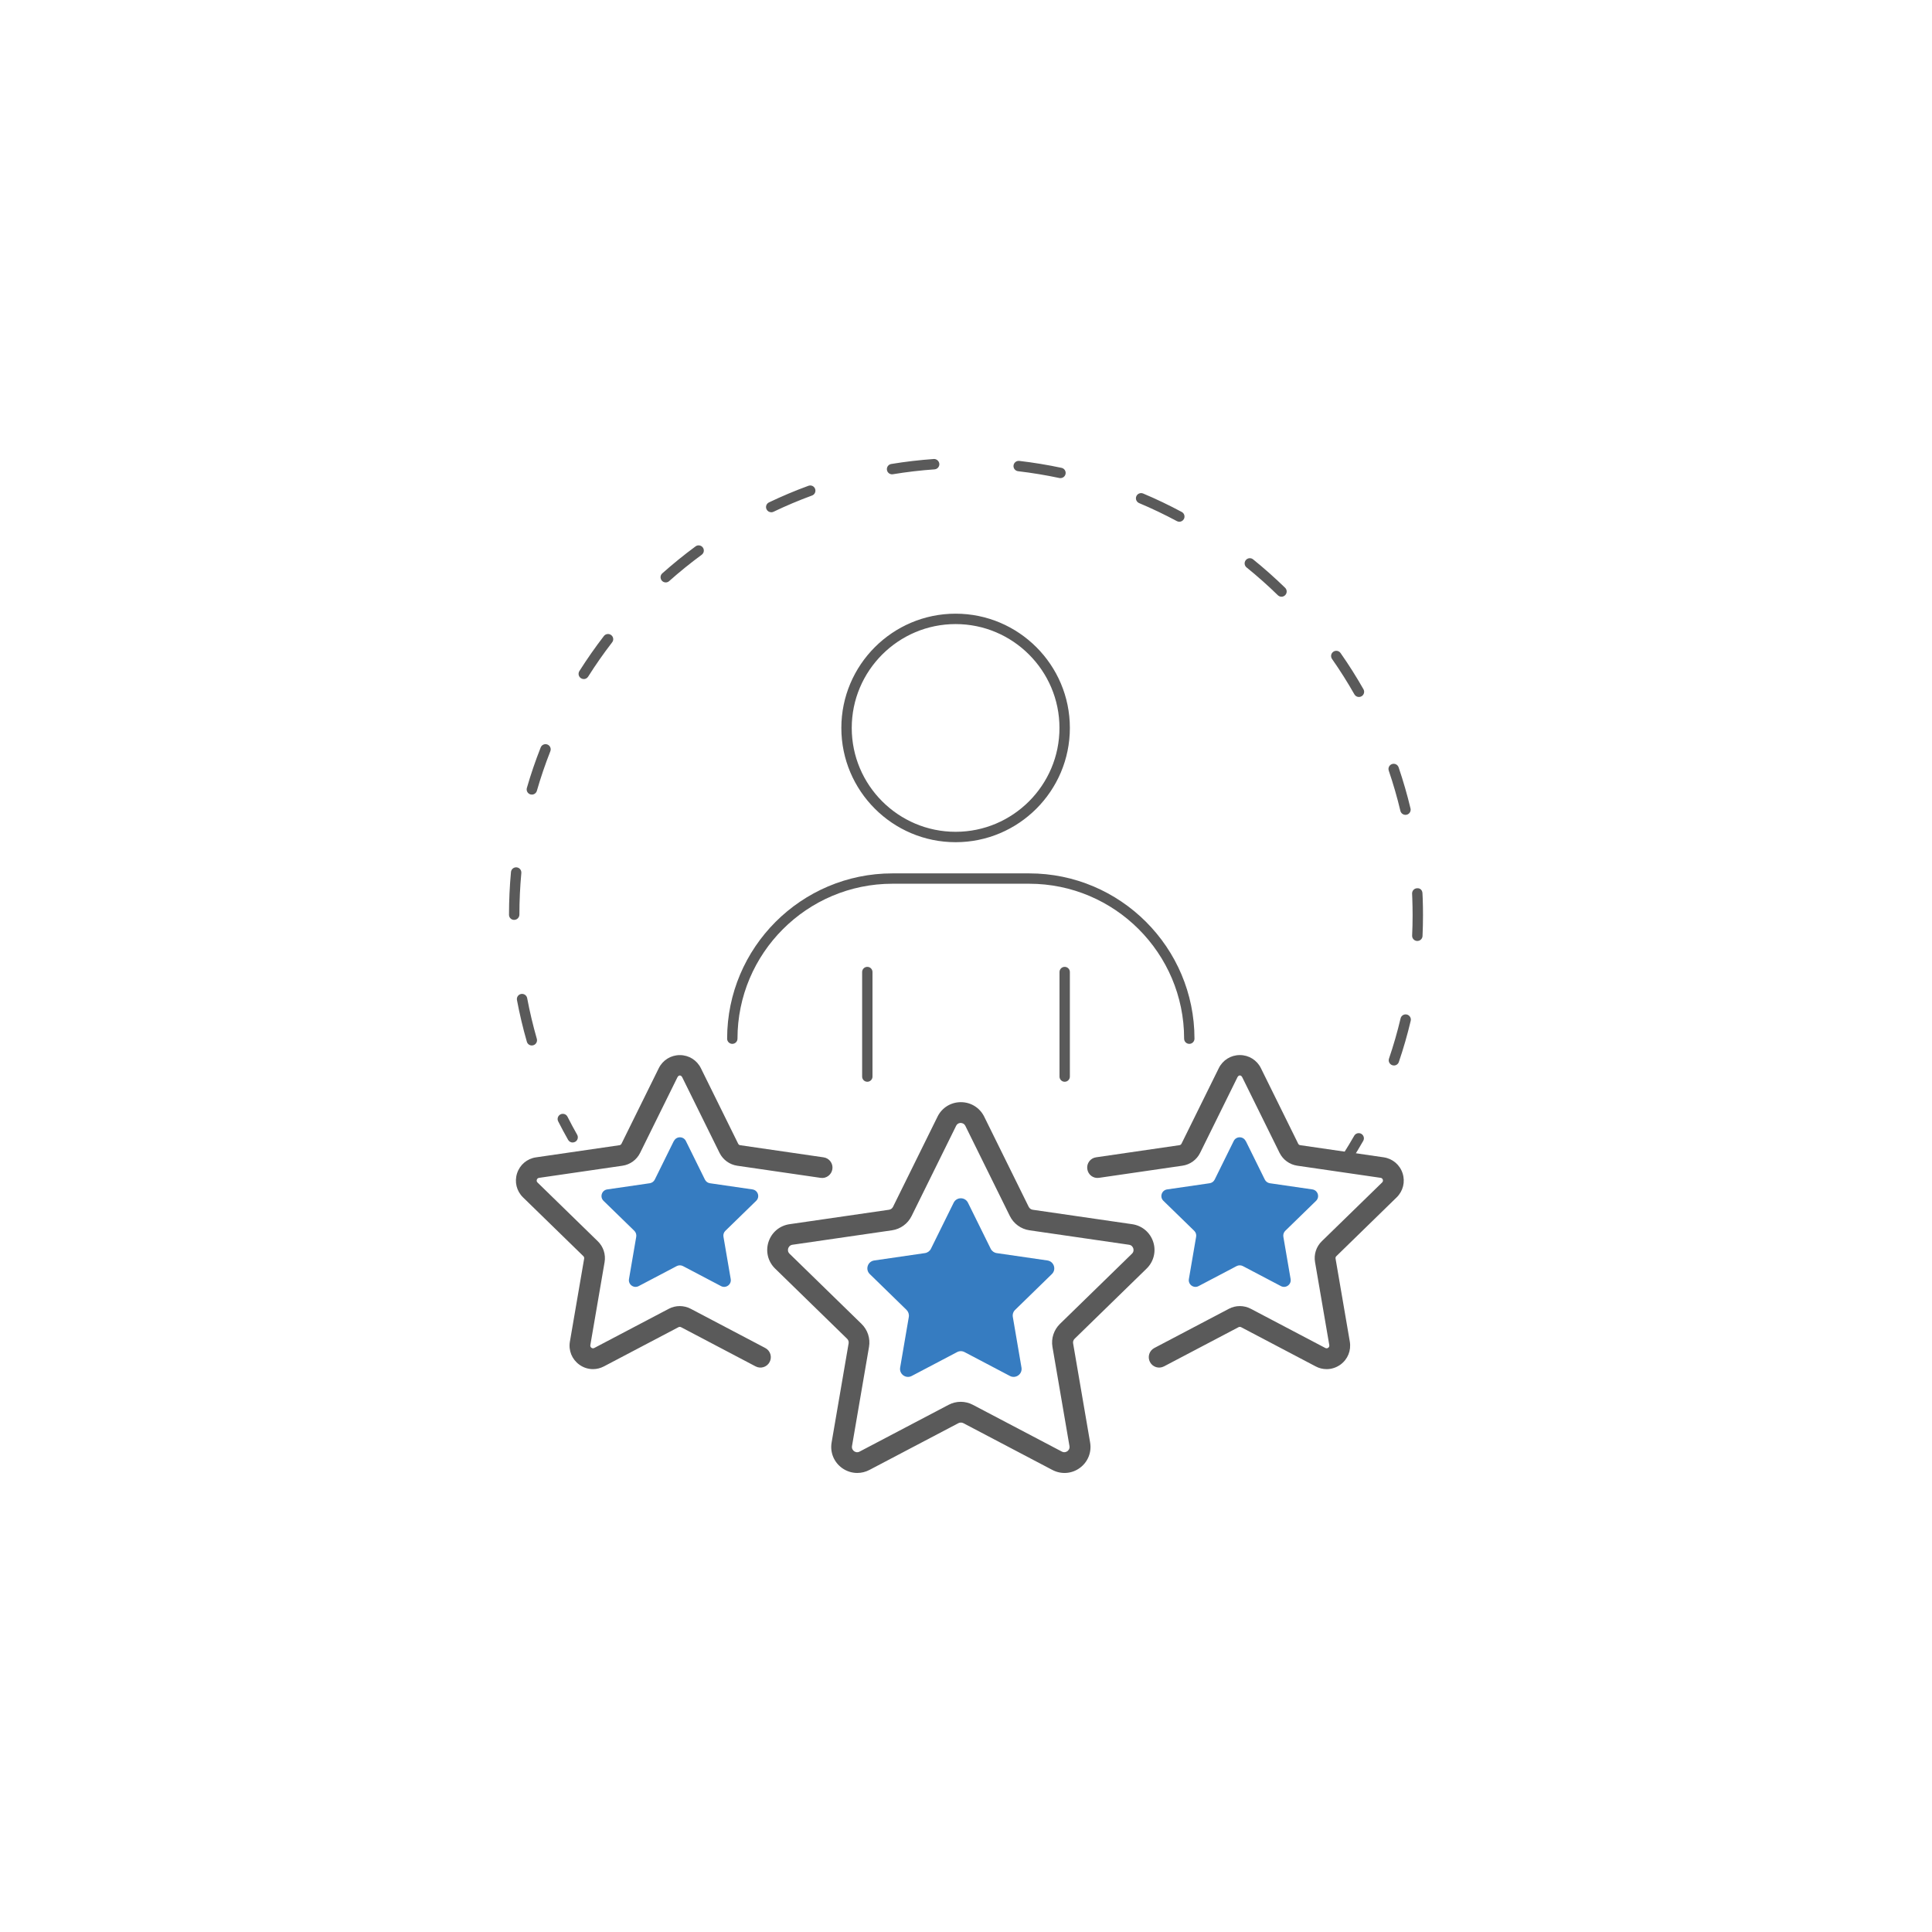 <?xml version="1.0" encoding="UTF-8"?>
<svg id="Layer_1" data-name="Layer 1" xmlns="http://www.w3.org/2000/svg" viewBox="0 0 500 500">
  <defs>
    <style>
      .cls-1 {
        fill: #5a5a5a;
      }

      .cls-1, .cls-2 {
        stroke-width: 0px;
      }

      .cls-2 {
        fill: #367cc1;
      }
    </style>
  </defs>
  <g>
    <path class="cls-1" d="m148.2,295.68c-.47,0-.92-.25-1.17-.68-.89-1.57-1.75-3.17-2.57-4.79-.34-.66-.07-1.47.59-1.81.67-.33,1.47-.07,1.81.59.8,1.58,1.64,3.14,2.51,4.68.36.65.14,1.47-.51,1.83-.21.12-.44.17-.66.17Z"/>
    <path class="cls-1" d="m360.74,275.74c-.14,0-.29-.02-.43-.07-.7-.24-1.08-1-.84-1.7,1.16-3.4,2.17-6.91,3-10.41.17-.72.88-1.17,1.62-1,.72.17,1.17.9,1,1.62-.85,3.59-1.88,7.17-3.07,10.66-.19.56-.71.91-1.27.91Zm-223.1-5.17c-.59,0-1.12-.38-1.29-.97-1.02-3.54-1.88-7.17-2.56-10.79-.14-.73.34-1.43,1.07-1.57.72-.13,1.43.34,1.57,1.07.66,3.53,1.51,7.08,2.5,10.54.2.71-.21,1.46-.92,1.66-.13.04-.25.05-.37.05Zm229.16-27.05s-.04,0-.06,0c-.74-.03-1.32-.66-1.28-1.4.08-1.74.12-3.49.12-5.25,0-1.46-.03-2.92-.08-4.38l-.05-1.21c-.03-.74.54-1.37,1.28-1.4.85-.08,1.37.54,1.4,1.28l.06,1.23c.06,1.5.08,2.99.08,4.48,0,1.8-.04,3.59-.12,5.37-.03.72-.63,1.28-1.34,1.28Zm-233.73-5.45c-.74,0-1.34-.57-1.34-1.32v-.06c0-3.67.17-7.37.51-11.01.07-.74.72-1.28,1.46-1.21.74.07,1.28.72,1.22,1.46-.33,3.56-.5,7.18-.5,10.76,0,.74-.6,1.37-1.34,1.37Zm230.66-27.19c-.61,0-1.16-.41-1.31-1.03-.84-3.51-1.85-7.01-3.01-10.41-.24-.7.14-1.47.84-1.7.7-.24,1.47.14,1.71.84,1.18,3.47,2.22,7.06,3.08,10.65.17.72-.27,1.45-.99,1.62-.1.02-.21.04-.31.04Zm-226.09-5.24c-.12,0-.25-.02-.37-.05-.71-.21-1.12-.95-.92-1.66,1.02-3.54,2.23-7.07,3.58-10.49.27-.69,1.05-1.03,1.74-.76.69.27,1.03,1.05.76,1.74-1.32,3.35-2.5,6.8-3.49,10.25-.17.59-.71.97-1.29.97Zm214.05-25.26c-.47,0-.92-.24-1.17-.68-1.78-3.12-3.72-6.21-5.79-9.16-.43-.61-.28-1.45.33-1.87.61-.42,1.45-.28,1.87.33,2.12,3.02,4.11,6.17,5.93,9.37.37.64.14,1.47-.5,1.83-.21.12-.44.18-.66.18Zm-200.61-4.64c-.25,0-.5-.07-.72-.21-.63-.4-.81-1.23-.42-1.85,1.97-3.11,4.1-6.16,6.35-9.08.46-.59,1.3-.69,1.89-.24.59.45.7,1.3.24,1.88-2.2,2.85-4.29,5.84-6.21,8.88-.26.4-.69.63-1.14.63Zm180.57-21.31c-.34,0-.68-.13-.94-.38-2.57-2.51-5.29-4.93-8.1-7.2-.58-.47-.67-1.31-.2-1.89.47-.58,1.31-.67,1.89-.2,2.87,2.32,5.66,4.8,8.29,7.36.53.52.54,1.37.02,1.9-.26.27-.61.41-.96.41Zm-159.36-3.7c-.37,0-.74-.15-1-.45-.49-.56-.45-1.4.11-1.9,2.75-2.44,5.64-4.79,8.61-6.98.59-.44,1.44-.31,1.88.29.44.6.31,1.44-.29,1.88-2.9,2.14-5.74,4.43-8.42,6.82-.25.23-.57.34-.89.34Zm132.93-15.7c-.22,0-.43-.05-.64-.16-3.17-1.7-6.45-3.27-9.78-4.67-.68-.29-1.01-1.08-.72-1.76.29-.69,1.08-1,1.76-.72,3.4,1.43,6.76,3.04,10,4.78.65.35.9,1.17.55,1.82-.24.45-.71.71-1.18.71Zm-105.63-2.46c-.5,0-.98-.28-1.21-.76-.32-.67-.04-1.47.63-1.79,3.33-1.59,6.76-3.04,10.22-4.3.7-.25,1.47.1,1.72.8.25.7-.1,1.47-.8,1.72-3.37,1.24-6.73,2.65-9.98,4.21-.19.09-.39.13-.58.13Zm74.86-8.83c-.09,0-.19,0-.28-.03-3.52-.75-7.11-1.34-10.69-1.76-.74-.09-1.27-.75-1.18-1.49.09-.74.77-1.26,1.49-1.18,3.66.43,7.34,1.03,10.94,1.8.72.15,1.19.87,1.03,1.59-.13.63-.69,1.06-1.31,1.06Zm-43.59-.99c-.65,0-1.22-.47-1.32-1.13-.12-.73.38-1.42,1.11-1.54,3.62-.6,7.32-1.03,11.01-1.29.67-.06,1.38.5,1.44,1.25.05.74-.51,1.38-1.25,1.43-3.6.25-7.22.68-10.76,1.26-.07.01-.15.02-.22.02Z"/>
    <path class="cls-1" d="m348.87,300.55c-.25,0-.5-.07-.72-.21-.63-.4-.81-1.23-.42-1.86.94-1.49,1.86-3.01,2.74-4.55.37-.64,1.19-.86,1.83-.5.64.37.87,1.19.5,1.83-.9,1.57-1.83,3.13-2.8,4.66-.26.4-.69.62-1.14.62Z"/>
  </g>
  <path class="cls-1" d="m247.31,217.96c-16.3,0-29.57-13.26-29.57-29.57s13.26-29.57,29.57-29.57,29.57,13.26,29.57,29.57-13.26,29.57-29.57,29.57Zm0-56.45c-14.82,0-26.88,12.06-26.88,26.88s12.06,26.88,26.88,26.88,26.88-12.06,26.88-26.88-12.06-26.88-26.88-26.88Z"/>
  <path class="cls-1" d="m307.79,270.15c-.74,0-1.34-.6-1.34-1.34,0-22.11-17.99-40.1-40.1-40.1h-35.39c-22.11,0-40.1,17.99-40.1,40.1,0,.74-.6,1.34-1.34,1.34s-1.34-.6-1.34-1.34c0-23.59,19.19-42.78,42.78-42.78h35.39c23.59,0,42.78,19.19,42.78,42.78,0,.74-.6,1.34-1.34,1.34Z"/>
  <path class="cls-1" d="m275.54,279.96c-.74,0-1.34-.6-1.34-1.34v-27.06c0-.74.6-1.34,1.34-1.34s1.34.6,1.34,1.34v27.06c0,.74-.6,1.34-1.34,1.34Z"/>
  <path class="cls-1" d="m224.46,279.96c-.74,0-1.34-.6-1.34-1.34v-27.06c0-.74.6-1.34,1.34-1.34s1.34.6,1.34,1.34v27.06c0,.74-.6,1.34-1.34,1.34Z"/>
  <path class="cls-1" d="m221.85,381.2c-1.39,0-2.77-.44-3.95-1.29-2.09-1.52-3.12-4.04-2.68-6.59l4.4-25.65c.08-.44-.07-.89-.39-1.2l-18.64-18.17c-1.85-1.8-2.5-4.45-1.7-6.9.8-2.46,2.88-4.21,5.44-4.58l25.76-3.74c.44-.07.82-.34,1.02-.75l11.52-23.34c1.14-2.32,3.45-3.75,6.04-3.75s4.9,1.44,6.04,3.75l11.52,23.34c.2.4.58.68,1.02.75l25.76,3.74c2.56.37,4.64,2.13,5.44,4.58.8,2.45.14,5.1-1.7,6.9l-18.64,18.17c-.32.31-.47.76-.39,1.2l4.4,25.65c.44,2.55-.59,5.07-2.68,6.59-2.08,1.52-4.8,1.71-7.09.51l-23.04-12.11c-.4-.2-.87-.2-1.27,0l-23.04,12.11c-.99.52-2.07.78-3.14.78Zm26.81-90.59c-.25,0-.88.07-1.22.76l-11.52,23.34c-.98,1.99-2.88,3.37-5.07,3.69l-25.76,3.74c-.75.11-1.02.69-1.1.93s-.2.86.34,1.39l18.64,18.17c1.59,1.55,2.31,3.78,1.93,5.96l-4.4,25.65c-.13.75.34,1.18.54,1.33.21.15.76.46,1.43.1l23.04-12.11c1.96-1.03,4.3-1.03,6.26,0l23.04,12.11c.68.35,1.22.04,1.43-.1.2-.15.67-.58.54-1.33l-4.4-25.65c-.38-2.18.35-4.41,1.93-5.96l18.64-18.17c.55-.53.42-1.15.34-1.39s-.34-.82-1.1-.93l-25.76-3.74c-2.19-.32-4.09-1.7-5.07-3.68l-11.52-23.34c-.34-.68-.96-.76-1.22-.76Z"/>
  <path class="cls-2" d="m250.51,311.26l5.88,11.91c.3.61.88,1.03,1.55,1.13l13.14,1.91c1.69.25,2.37,2.33,1.14,3.52l-9.51,9.27c-.49.47-.71,1.16-.59,1.83l2.24,13.09c.29,1.69-1.48,2.97-2.99,2.18l-11.75-6.18c-.6-.32-1.32-.32-1.92,0l-11.75,6.18c-1.51.8-3.28-.49-2.99-2.18l2.24-13.09c.11-.67-.11-1.35-.59-1.83l-9.51-9.27c-1.23-1.19-.55-3.27,1.14-3.52l13.14-1.91c.67-.1,1.25-.52,1.55-1.13l5.88-11.91c.76-1.53,2.94-1.53,3.7,0Z"/>
  <path class="cls-1" d="m343.32,354.33c-.97,0-1.94-.23-2.83-.71l-19.3-10.15c-.21-.1-.45-.1-.65,0l-19.3,10.15c-1.32.69-2.94.19-3.63-1.13-.69-1.31-.19-2.94,1.13-3.63l19.3-10.15c1.77-.93,3.88-.93,5.66,0l19.3,10.15c.31.17.57.06.74-.06.16-.12.34-.33.28-.69l-3.69-21.49c-.34-1.97.31-3.98,1.74-5.38l15.62-15.22c.26-.25.24-.53.18-.72-.06-.19-.21-.43-.56-.48l-21.58-3.14c-1.98-.29-3.69-1.53-4.58-3.32l-9.65-19.55c-.32-.65-.94-.65-1.26,0l-9.65,19.55c-.88,1.79-2.6,3.04-4.58,3.32l-21.58,3.14c-1.49.23-2.83-.8-3.04-2.27-.22-1.47.8-2.83,2.27-3.04l21.58-3.14c.23-.03.43-.18.53-.38l9.65-19.55c1.03-2.09,3.12-3.39,5.45-3.39s4.42,1.3,5.45,3.39l9.65,19.55c.1.21.3.35.53.38l21.58,3.14c2.31.33,4.19,1.92,4.91,4.14.72,2.22.13,4.6-1.54,6.23l-15.61,15.22c-.17.16-.24.39-.2.62l3.69,21.49c.39,2.3-.53,4.58-2.42,5.95-1.07.77-2.31,1.17-3.56,1.17Z"/>
  <path class="cls-2" d="m322.41,295.3l4.92,9.97c.25.51.74.86,1.3.95l11.01,1.6c1.42.21,1.98,1.95.96,2.95l-7.97,7.76c-.41.4-.59.97-.5,1.53l1.88,10.96c.24,1.41-1.24,2.49-2.51,1.82l-9.85-5.18c-.5-.26-1.11-.26-1.61,0l-9.85,5.18c-1.27.67-2.75-.41-2.51-1.82l1.88-10.96c.1-.56-.09-1.13-.5-1.53l-7.97-7.76c-1.03-1-.46-2.74.96-2.95l11.01-1.6c.56-.08,1.05-.44,1.3-.95l4.92-9.97c.63-1.29,2.47-1.29,3.1,0Z"/>
  <path class="cls-1" d="m153.47,354.33c-1.25,0-2.5-.39-3.56-1.17-1.89-1.37-2.82-3.65-2.42-5.95l3.69-21.49c.04-.23-.04-.46-.2-.62l-15.62-15.22c-1.67-1.62-2.26-4.01-1.54-6.23.72-2.22,2.6-3.8,4.91-4.13l21.58-3.14c.23-.03.43-.18.53-.38l9.65-19.55c1.03-2.09,3.12-3.39,5.45-3.39s4.42,1.3,5.45,3.39l9.65,19.55c.1.21.3.35.53.38l21.58,3.14c1.47.21,2.49,1.58,2.27,3.04-.21,1.47-1.6,2.5-3.04,2.27l-21.58-3.14c-1.98-.29-3.69-1.53-4.58-3.32l-9.65-19.55c-.32-.65-.94-.65-1.26,0l-9.65,19.55c-.88,1.79-2.6,3.04-4.58,3.32l-21.58,3.14c-.36.05-.5.29-.57.48-.06.19-.08.47.18.72l15.61,15.22c1.43,1.39,2.08,3.4,1.75,5.37l-3.69,21.49c-.06.35.12.57.28.69s.43.22.73.06l19.3-10.15c1.77-.93,3.88-.93,5.66,0l19.3,10.15c1.32.69,1.82,2.32,1.13,3.63-.69,1.32-2.32,1.82-3.63,1.13l-19.3-10.15c-.21-.1-.45-.1-.65,0l-19.3,10.15c-.9.47-1.87.71-2.83.71Z"/>
  <path class="cls-2" d="m174.38,295.3l-4.92,9.97c-.25.51-.74.86-1.3.95l-11.01,1.6c-1.42.21-1.98,1.95-.96,2.95l7.97,7.76c.41.4.59.97.5,1.53l-1.88,10.96c-.24,1.41,1.24,2.49,2.51,1.82l9.85-5.18c.5-.26,1.11-.26,1.61,0l9.85,5.18c1.27.67,2.75-.41,2.51-1.82l-1.88-10.96c-.1-.56.09-1.13.5-1.53l7.97-7.76c1.03-1,.46-2.74-.96-2.95l-11.01-1.6c-.56-.08-1.05-.44-1.3-.95l-4.92-9.97c-.63-1.29-2.47-1.29-3.1,0Z"/>
</svg>